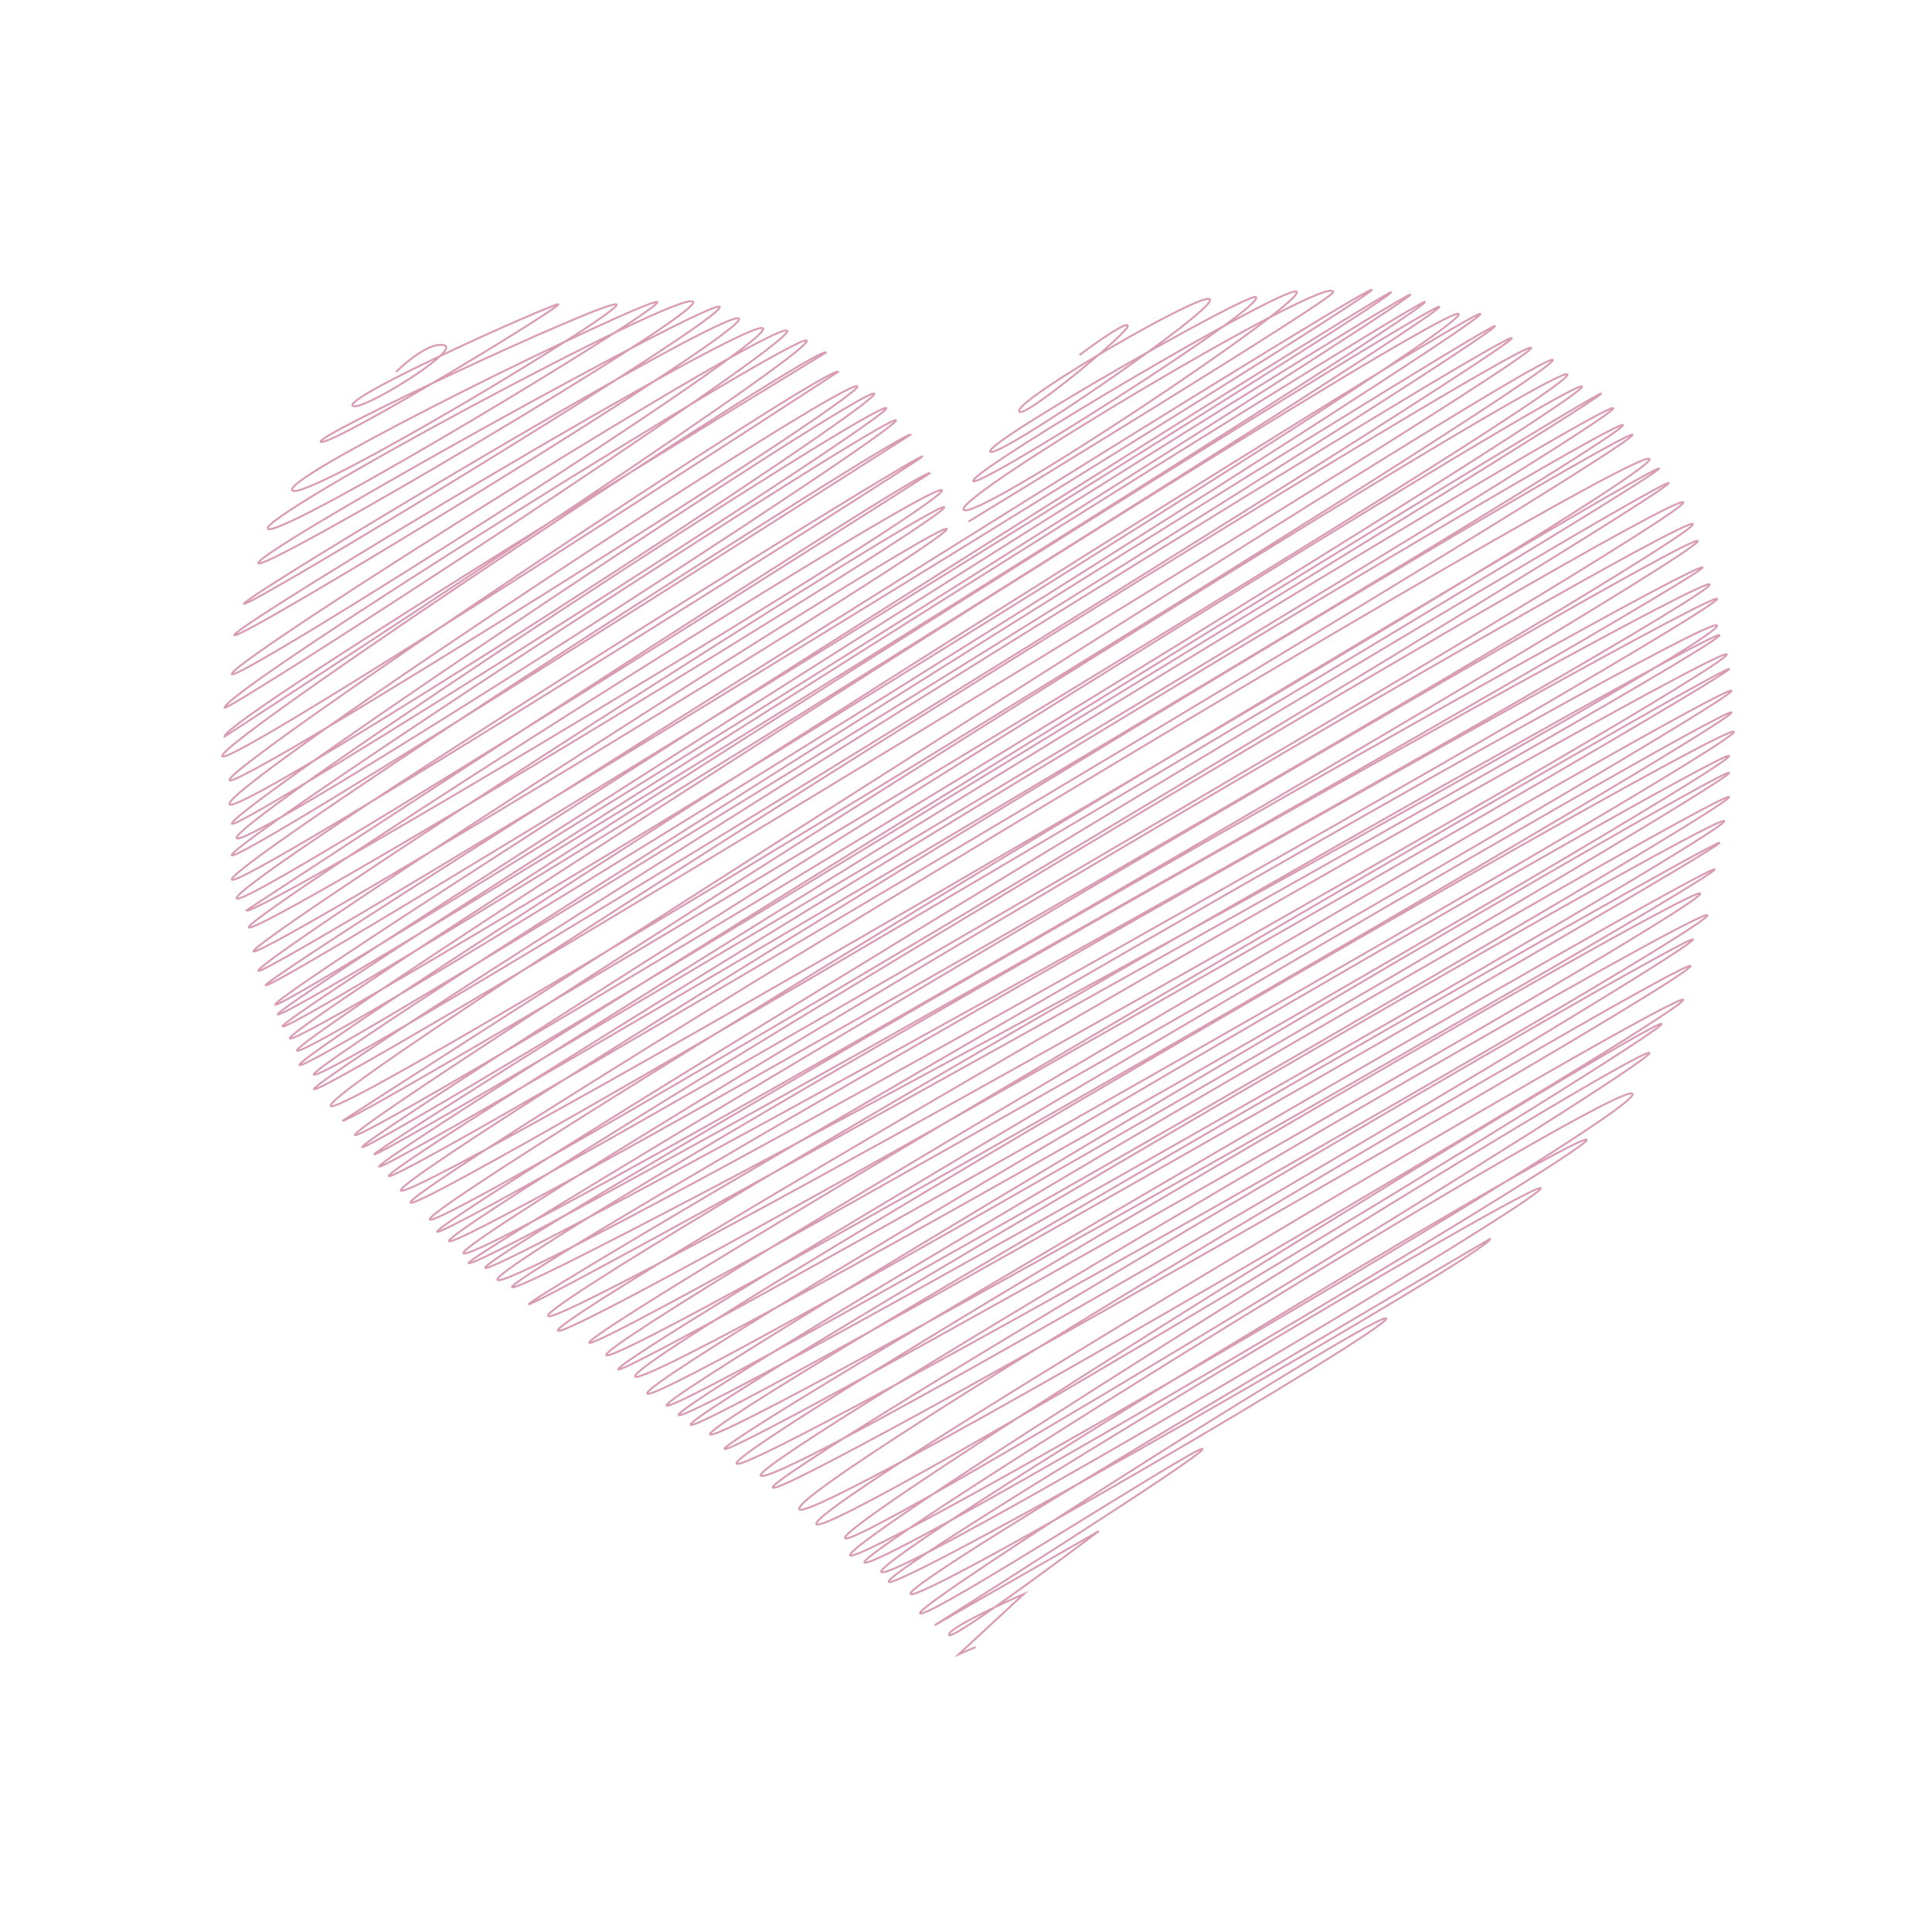 <?xml version="1.0" encoding="utf-8"?>
<!-- Generator: Adobe Illustrator 20.1.0, SVG Export Plug-In . SVG Version: 6.00 Build 0)  -->
<svg version="1.1" id="レイヤー_1" xmlns="http://www.w3.org/2000/svg" xmlns:xlink="http://www.w3.org/1999/xlink" x="0px"
	 y="0px" viewBox="0 0 80 80" style="enable-background:new 0 0 80 80;" xml:space="preserve">
<style type="text/css">
	.st0{fill:none;stroke:#D89CB3;stroke-width:8.000000e-02;stroke-miterlimit:10;}
</style>
<g>
	<path class="st0" d="M40.4,68.2l-0.7,0.3l2.7-2.5c0,0-3.2,1.4-3.1,1.7c0.1,0.3,6.2-4.3,6.2-4.3l-6.8,3.9c0,0,11.1-7,11.1-7.3
		s-11.4,7.1-11.7,6.8s19.3-12.7,19.3-12.2S37.9,66.5,37.7,66c-0.3-0.5,24-14.7,24-14.7c0.1,0.5-24.5,14.6-24.9,14.2
		s26.8-16.7,27-16.3c0.2,0.4-26.6,16.3-27.3,15.9s29-18.4,29.2-17.9c0.2,0.4-29.3,17.9-29.9,17.5c-0.6-0.3,31.5-20.2,31.8-19.4
		c0.3,0.8-32.1,19.7-32.4,19.1C35,63.7,68,43.2,68.3,43.6C68.5,44,35.7,64.1,35,63.7C34.2,63.3,68.7,42,68.8,42.4
		c0.1,0.4-34.8,21.6-35,20.7s35.8-22.2,35.9-21.7s-36,21.8-36.6,21.1C32.4,61.7,70,39.5,70,40c0.1,0.5-37.6,22.1-38,21.6
		c-0.4-0.5,37.9-23,38.1-22.7c0.3,0.3-37.9,22.9-38.6,22.2c-0.5-0.6,39-23.7,39.2-23.2S30.8,61.3,30.5,60.6S70.2,36.5,70.4,37
		c0.3,0.5-40.1,23.4-40.4,23c-0.3-0.4,40.8-24.3,41-24S29.9,59.9,29.4,59.4s41.8-24.8,41.8-24.5S29.1,59.4,28.6,59
		s42.8-25.6,42.8-25S28.6,59,28.1,58.6s43.3-26,43.5-25.6S28,58.7,27.6,58.2c-0.3-0.5,43.9-26.6,44-26.2
		c0.1,0.4-44.5,26.4-44.8,25.7s44.6-26.8,44.8-26.4c0.3,0.4-44.8,26.4-45.3,25.7s45.4-27.3,45.5-26.7c0.1,0.6-46.1,26.9-46.2,26.4
		c-0.2-0.5,45.9-27.6,46.1-27.2S25.1,57,25.1,56.1c0-0.8,46.5-28,46.6-27.5s-47,27.5-47.3,27s47.1-28.2,47.2-27.9
		s-48.1,28-48.5,27.4s48.5-28.7,48.4-28c0,0.7-48.1,27.9-48.8,27.4C21.9,54,71,25.9,71.2,26.3c0.3,0.4-49.4,28.1-49.3,27.7
		c0.1-0.4,48.9-28.8,49.2-28.1c0.3,0.8-49.5,27.9-49.9,27.4c-0.3-0.5,49.9-29.1,49.9-28.5S21.2,53.7,20.6,53s50-29.4,50.2-28.8
		s-50,28.6-50.7,28.3c-0.7-0.3,50.2-29.5,50.4-29c0.2,0.3-50.7,29.3-51.1,28.8C19.2,52,70,21.9,70.3,22.4S20.2,52.3,19.2,51.9
		c-1-0.3,50.6-30.8,50.9-30.2s-50.7,30-51.5,29.7s50.7-31.2,51.1-30.6C70,21.4,18.1,51.6,18.1,51s50.9-31.4,51-31S18.4,51,17.8,50.5
		S68.7,19,68.7,19.4S17.5,50.3,17,49.8S67.6,18.4,68.3,19c0.7,0.6-51.2,30.9-51.7,30.3c-0.5-0.6,50.7-31.7,51-31.3
		c0.3,0.4-51.1,31.1-51.5,30.7c-0.4-0.4,50.7-31.5,51.1-31.1S15.3,49,15.7,48.3c0.4-0.8,50.7-31.8,51.1-31.4S15.8,48,15.5,47.8
		C15.3,47.6,66.3,16,66.3,16.3S15.3,47.8,15,47.5S64.8,15.7,65.5,16c0.7,0.3-50.4,31.4-50.8,31c-0.4-0.4,49.5-32,50.2-31.5
		c0.7,0.5-50.4,31.2-50.7,30.9c0,0,49.7-32,50.1-31.5s-50,31.5-50.6,30.9C13,45.1,62.9,14,63.4,14.4C63.8,14.8,13,45.7,13,45.1
		c0-0.6,49.2-31.4,49.6-31.1c0.3,0.3-49,30.9-49.6,30.5c-0.6-0.3,48.7-31.2,48.9-31c0.3,0.3-49.4,31.2-49.5,30.6
		C12.3,43.5,61.1,12.6,61.3,13s-48.7,31.1-49,30.5C12,43,59.9,12.4,60.4,13c0.6,0.6-48,30.5-48.4,30c-0.3-0.5,47.2-30.5,47.6-30.3
		C59.9,13,11.9,43,11.7,42.5c-0.2-0.4,47.1-30.2,47.3-30c0.3,0.3-47.3,30-47.5,29.5c-0.1-0.4,46.7-30,46.9-29.8S11.6,42,11.4,41.6
		c-0.3-0.4,46-29.6,46.2-29.5c0.3,0.2-46.3,29-46.6,28.7C10.8,40.5,56.7,11.7,56.8,12S10.9,40.6,10.7,40.2s28.1-18.6,28.5-18.3
		S11,39.6,10.5,39.4S38.9,20.6,39.1,21S10.5,38.9,10.3,38.4C10.2,37.9,38.7,19.8,39,20.3S10.5,38.1,10.2,37.7
		c0,0,28.2-18.5,28.3-18.1c0,0-28.5,18.2-28.7,17.6c-0.2-0.7,28.3-18.5,28.4-18.3c0,0.1-28.9,18.4-28.6,17.5S37.4,17.8,37.7,18
		c0,0-28.3,18.1-28.1,17.4c0.2-0.7,27.2-18.3,27.5-18S10,35.4,9.8,34.7s26.6-18.2,26.9-17.8C37,17.2,9.5,34.7,9.6,34.1
		c0.1-0.7,26.3-18.2,26.6-17.8c0.3,0.4-26.4,17.7-26.7,17c-0.3-0.7,25.7-17.8,26-17.3c0.3,0.4-25.9,16.9-26,16.3
		C9.4,31.7,34.4,15,34.7,15.4c0,0-25.6,16.7-25.5,15.9s24.9-17.2,25-16.7c0,0-25,15.2-24.9,15.9c0,0,24.6-16,24.1-16.4
		c-0.3-0.4-24,14.4-24.1,15.2c0,0.3,23.5-15,23.3-15.6c-0.3-0.6-22.8,13.5-23,14.2c-0.3,0.7,22.4-13.7,22-14.3
		C31.2,13,9.7,25.9,9.7,26.3S31,13.7,30.6,13.2C30.3,12.6,10.1,24.7,10.1,25s20.1-11.9,19.7-12.3c-0.4-0.3-18.8,9.9-19.1,10.6
		C10.4,24,29.1,13,28.7,12.5c-0.4-0.6-18.2,9-17.6,9.4s16.8-9.4,16.1-9.4c-0.7,0-15.5,7.2-15.1,7.8c0.4,0.6,14.2-7.7,13.4-7.7
		s-12.8,5.6-12.2,5.7s10.3-5.8,9.8-5.7s-8.8,3.8-8.5,4.2c0.3,0.3,4.5-2.3,3.8-2.5s-2,1.1-2,1.1"/>
	<path class="st0" d="M44.7,14.7c0,0,2-1.5,2-1.2s-4.6,4.1-4.5,3.5s7.7-5,7.9-4.6c0.3,0.4-8.9,6.7-9.1,6.3c-0.2-0.4,10.7-6.6,11-6.4
		c0.6,0.3-11.9,8.2-11.7,7.6c0.2-0.6,13.4-8.4,13.4-7.8c0.1,0.6-13.4,9.6-13.8,9c-0.3-0.6,15.3-9.9,15.3-9c0,0.3-15.1,9.5-15.1,9.5"
		/>
</g>
</svg>
